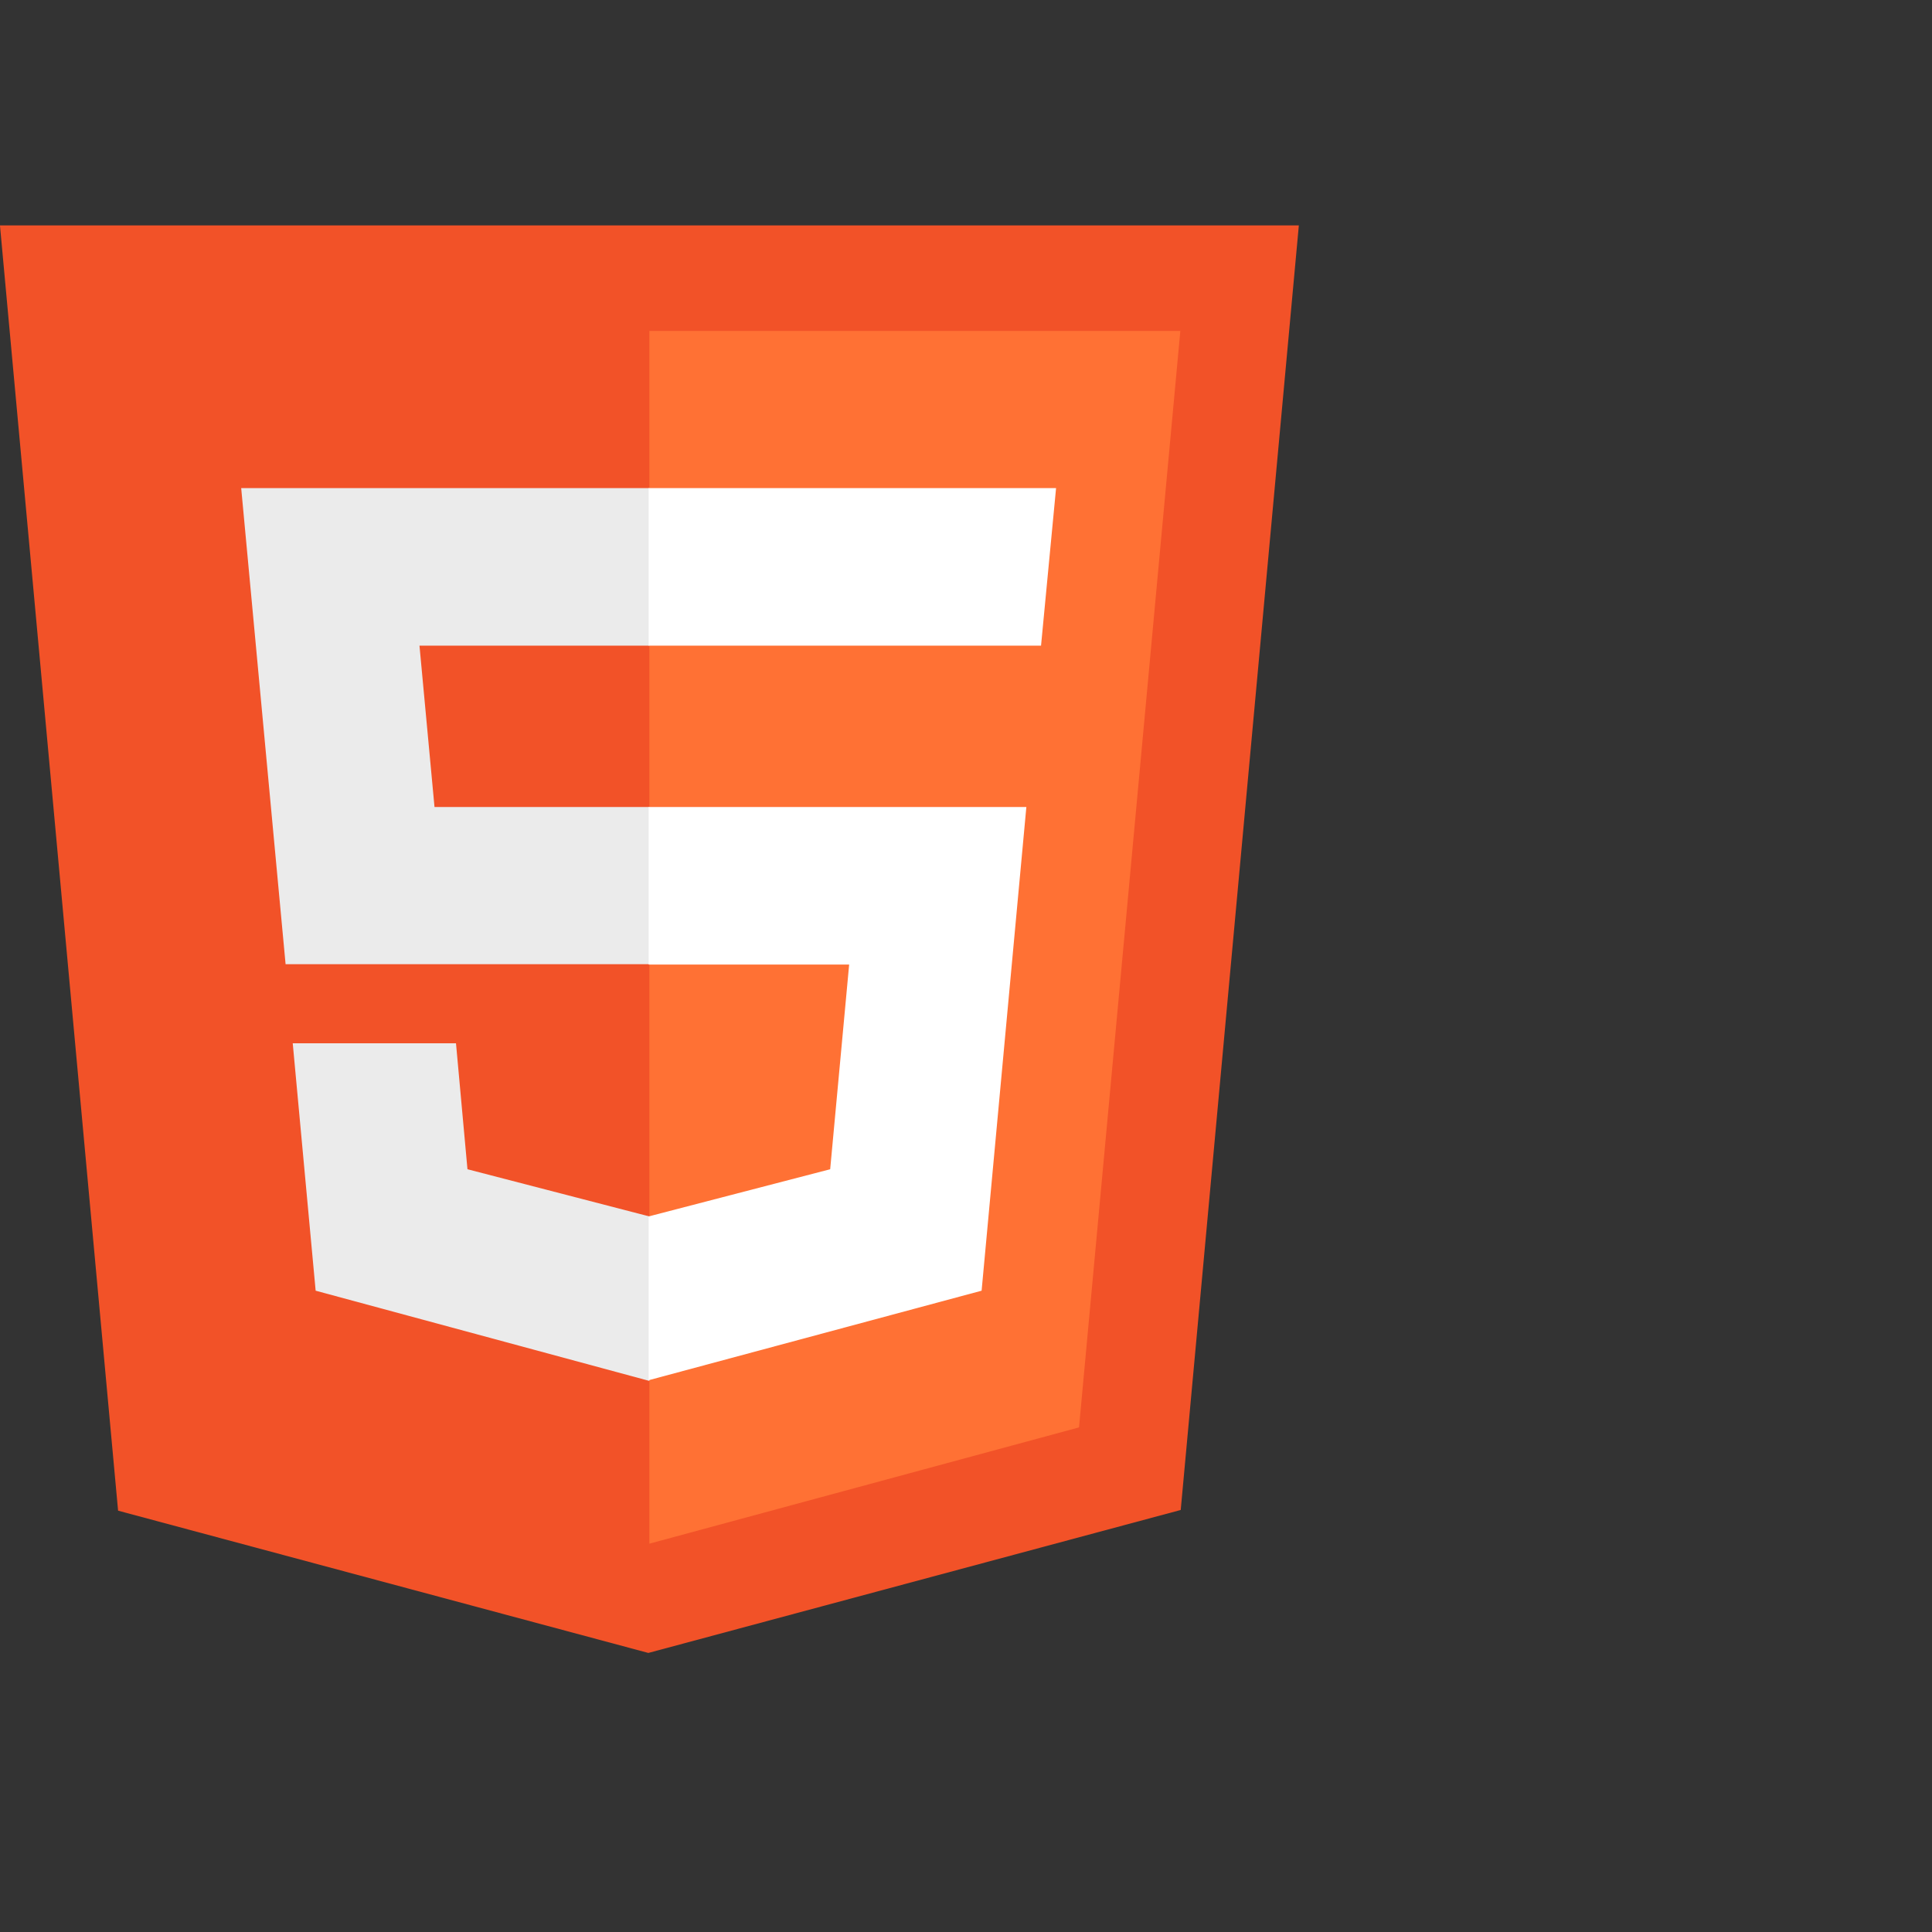 <svg width="50" height="50" viewBox="0 0 50 50" fill="none" xmlns="http://www.w3.org/2000/svg">
<rect x="0" y="0" width="50" height="50" fill="#333333" stroke="none"/>
<g clipPath="url(#clip0_244_546)">
<g style="mix-blend-mode:luminosity">
<path d="M3.056 39.096L-0.001 5.833H33.614L30.557 39.078L16.779 42.778" fill="#F25228"/>
<path d="M16.806 39.95V8.564H30.547L27.925 36.941" fill="#FF7134"/>
<path d="M6.242 12.632H16.805V16.709H10.856L11.245 20.885H16.805V24.953H7.391L6.242 12.632ZM7.576 27H11.801L12.098 30.26L16.805 31.481V35.738L8.169 33.403" fill="#EBEBEB"/>
<path d="M27.331 12.632H16.787V16.709H26.942L27.331 12.632ZM26.562 20.885H16.787V24.962H21.976L21.485 30.26L16.787 31.481V35.72L25.404 33.403" fill="white"/>
</g>
</g>
<defs>
<clipPath id="clip0_244_546">
<rect width="50" height="50" fill="white"/>
</clipPath>
</defs>
</svg>
